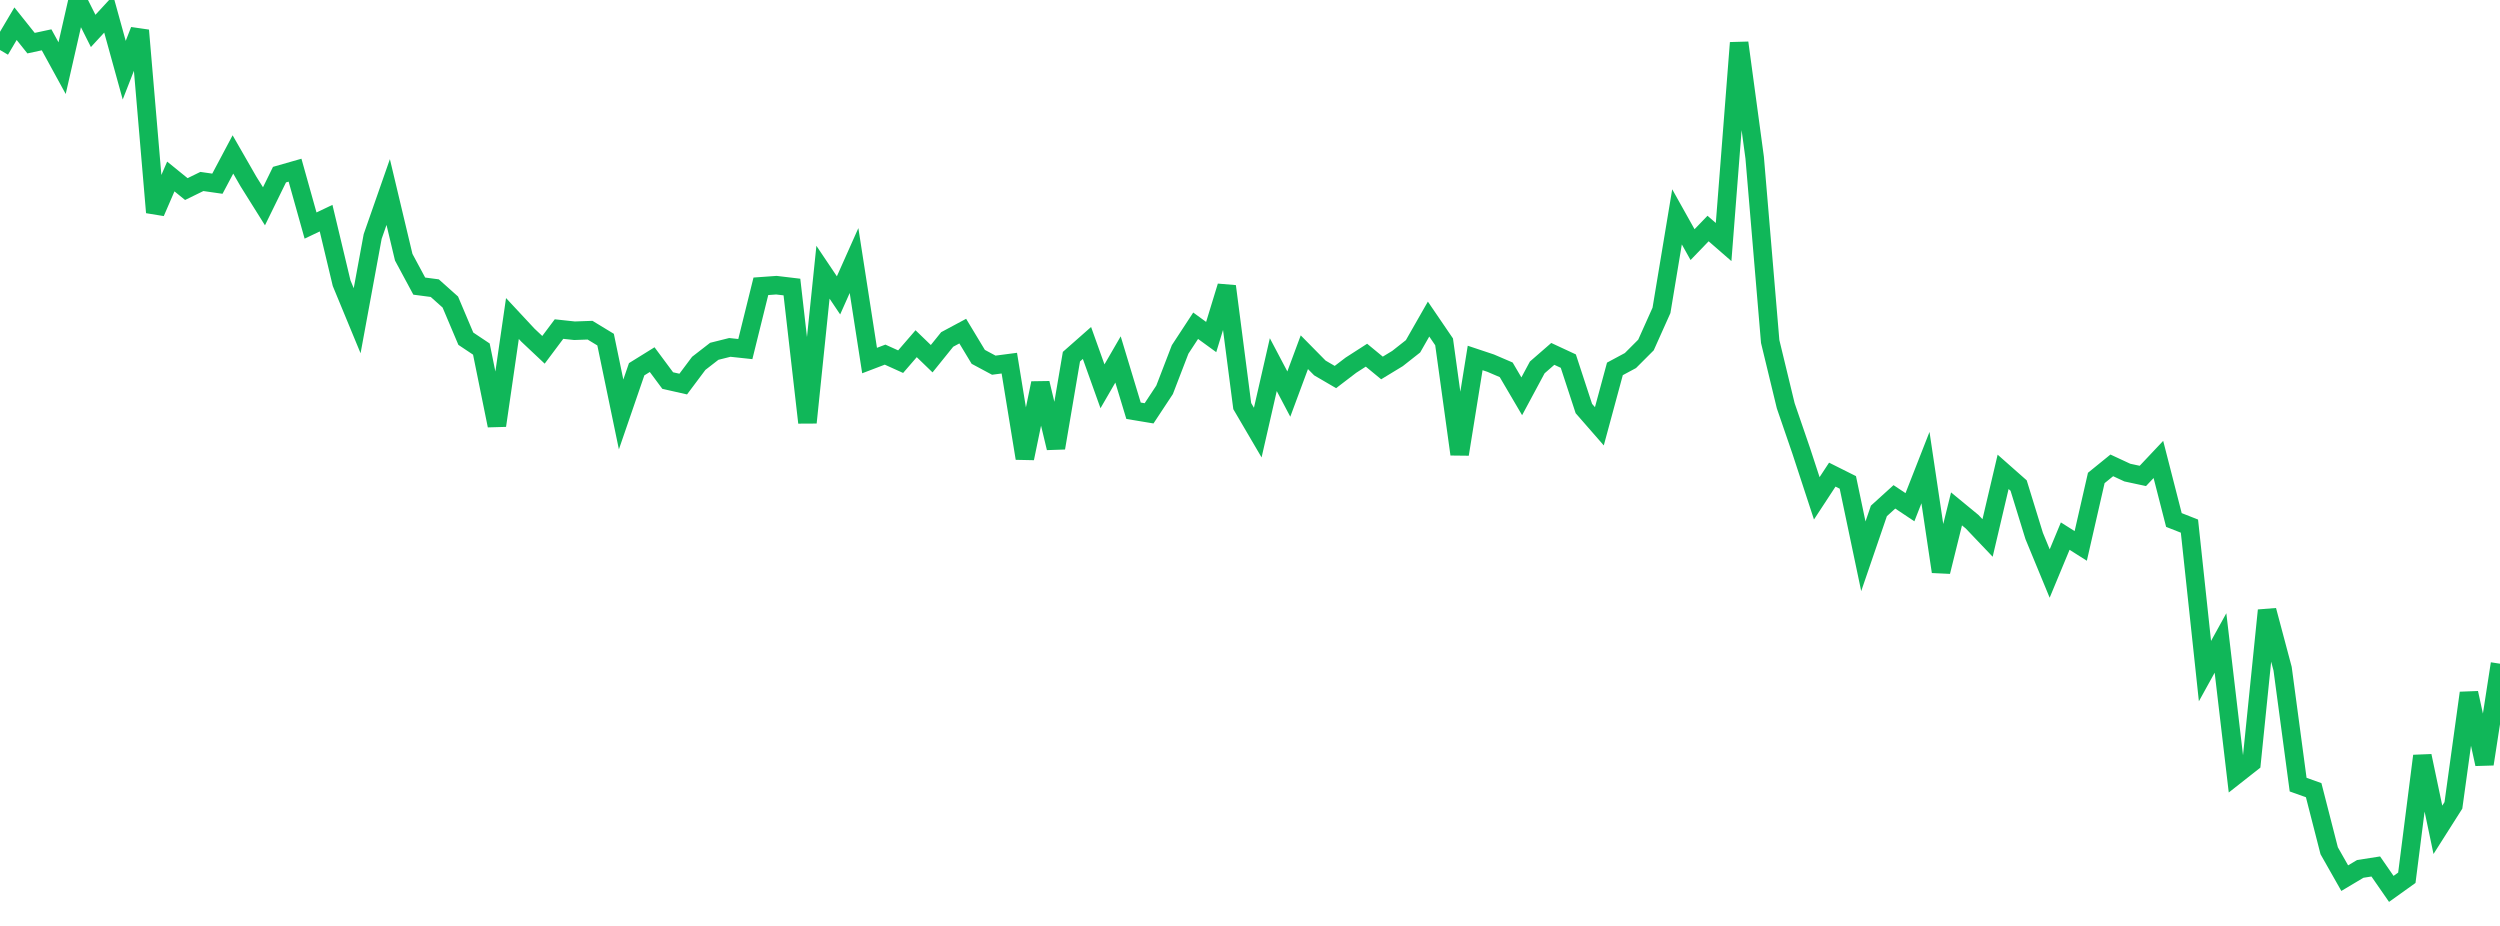 <?xml version="1.0" standalone="no"?>
<!DOCTYPE svg PUBLIC "-//W3C//DTD SVG 1.1//EN" "http://www.w3.org/Graphics/SVG/1.1/DTD/svg11.dtd">
<svg width="135" height="50" viewBox="0 0 135 50" preserveAspectRatio="none" class="sparkline" xmlns="http://www.w3.org/2000/svg"
xmlns:xlink="http://www.w3.org/1999/xlink"><path  class="sparkline--line" d="M 0 2.7 L 0 2.7 L 0.839 1.28 L 1.677 2.33 L 2.516 2.15 L 3.354 3.68 L 4.193 0 L 5.031 1.67 L 5.87 0.76 L 6.708 3.79 L 7.547 1.64 L 8.385 11.47 L 9.224 9.53 L 10.062 10.21 L 10.901 9.8 L 11.739 9.92 L 12.578 8.34 L 13.416 9.8 L 14.255 11.14 L 15.093 9.43 L 15.932 9.19 L 16.77 12.18 L 17.609 11.78 L 18.447 15.29 L 19.286 17.32 L 20.124 12.77 L 20.963 10.37 L 21.801 13.89 L 22.64 15.45 L 23.478 15.56 L 24.317 16.31 L 25.155 18.29 L 25.994 18.85 L 26.832 22.98 L 27.671 17.2 L 28.509 18.1 L 29.348 18.89 L 30.186 17.77 L 31.025 17.86 L 31.863 17.83 L 32.702 18.34 L 33.54 22.38 L 34.379 19.94 L 35.217 19.42 L 36.056 20.55 L 36.894 20.74 L 37.733 19.62 L 38.571 18.97 L 39.41 18.76 L 40.248 18.85 L 41.087 15.46 L 41.925 15.4 L 42.764 15.5 L 43.602 22.82 L 44.441 14.7 L 45.28 15.95 L 46.118 14.07 L 46.957 19.47 L 47.795 19.15 L 48.634 19.53 L 49.472 18.56 L 50.311 19.37 L 51.149 18.33 L 51.988 17.88 L 52.826 19.27 L 53.665 19.72 L 54.503 19.61 L 55.342 24.75 L 56.18 20.69 L 57.019 24.19 L 57.857 19.26 L 58.696 18.52 L 59.534 20.86 L 60.373 19.41 L 61.211 22.18 L 62.05 22.32 L 62.888 21.05 L 63.727 18.87 L 64.565 17.59 L 65.404 18.2 L 66.242 15.46 L 67.081 21.93 L 67.919 23.36 L 68.758 19.69 L 69.596 21.28 L 70.435 19.02 L 71.273 19.87 L 72.112 20.36 L 72.95 19.72 L 73.789 19.18 L 74.627 19.87 L 75.466 19.36 L 76.304 18.7 L 77.143 17.23 L 77.981 18.46 L 78.82 24.53 L 79.658 19.33 L 80.497 19.61 L 81.335 19.97 L 82.174 21.4 L 83.012 19.84 L 83.851 19.11 L 84.689 19.5 L 85.528 22.06 L 86.366 23.02 L 87.205 19.92 L 88.043 19.47 L 88.882 18.63 L 89.72 16.76 L 90.559 11.71 L 91.398 13.21 L 92.236 12.34 L 93.075 13.07 L 93.913 2.31 L 94.752 8.51 L 95.59 18.44 L 96.429 21.91 L 97.267 24.35 L 98.106 26.91 L 98.944 25.63 L 99.783 26.05 L 100.621 30.04 L 101.46 27.59 L 102.298 26.83 L 103.137 27.39 L 103.975 25.25 L 104.814 30.87 L 105.652 27.48 L 106.491 28.17 L 107.329 29.05 L 108.168 25.48 L 109.006 26.22 L 109.845 28.94 L 110.683 30.97 L 111.522 28.95 L 112.36 29.48 L 113.199 25.81 L 114.037 25.13 L 114.876 25.52 L 115.714 25.7 L 116.553 24.81 L 117.391 28.08 L 118.23 28.41 L 119.068 36.24 L 119.907 34.72 L 120.745 41.85 L 121.584 41.19 L 122.422 32.96 L 123.261 36.11 L 124.099 42.37 L 124.938 42.67 L 125.776 45.94 L 126.615 47.42 L 127.453 46.92 L 128.292 46.79 L 129.13 48 L 129.969 47.4 L 130.807 40.82 L 131.646 44.81 L 132.484 43.49 L 133.323 37.42 L 134.161 41.26 L 135 35.84" fill="none" stroke-width="1" stroke="#10b759"></path></svg>